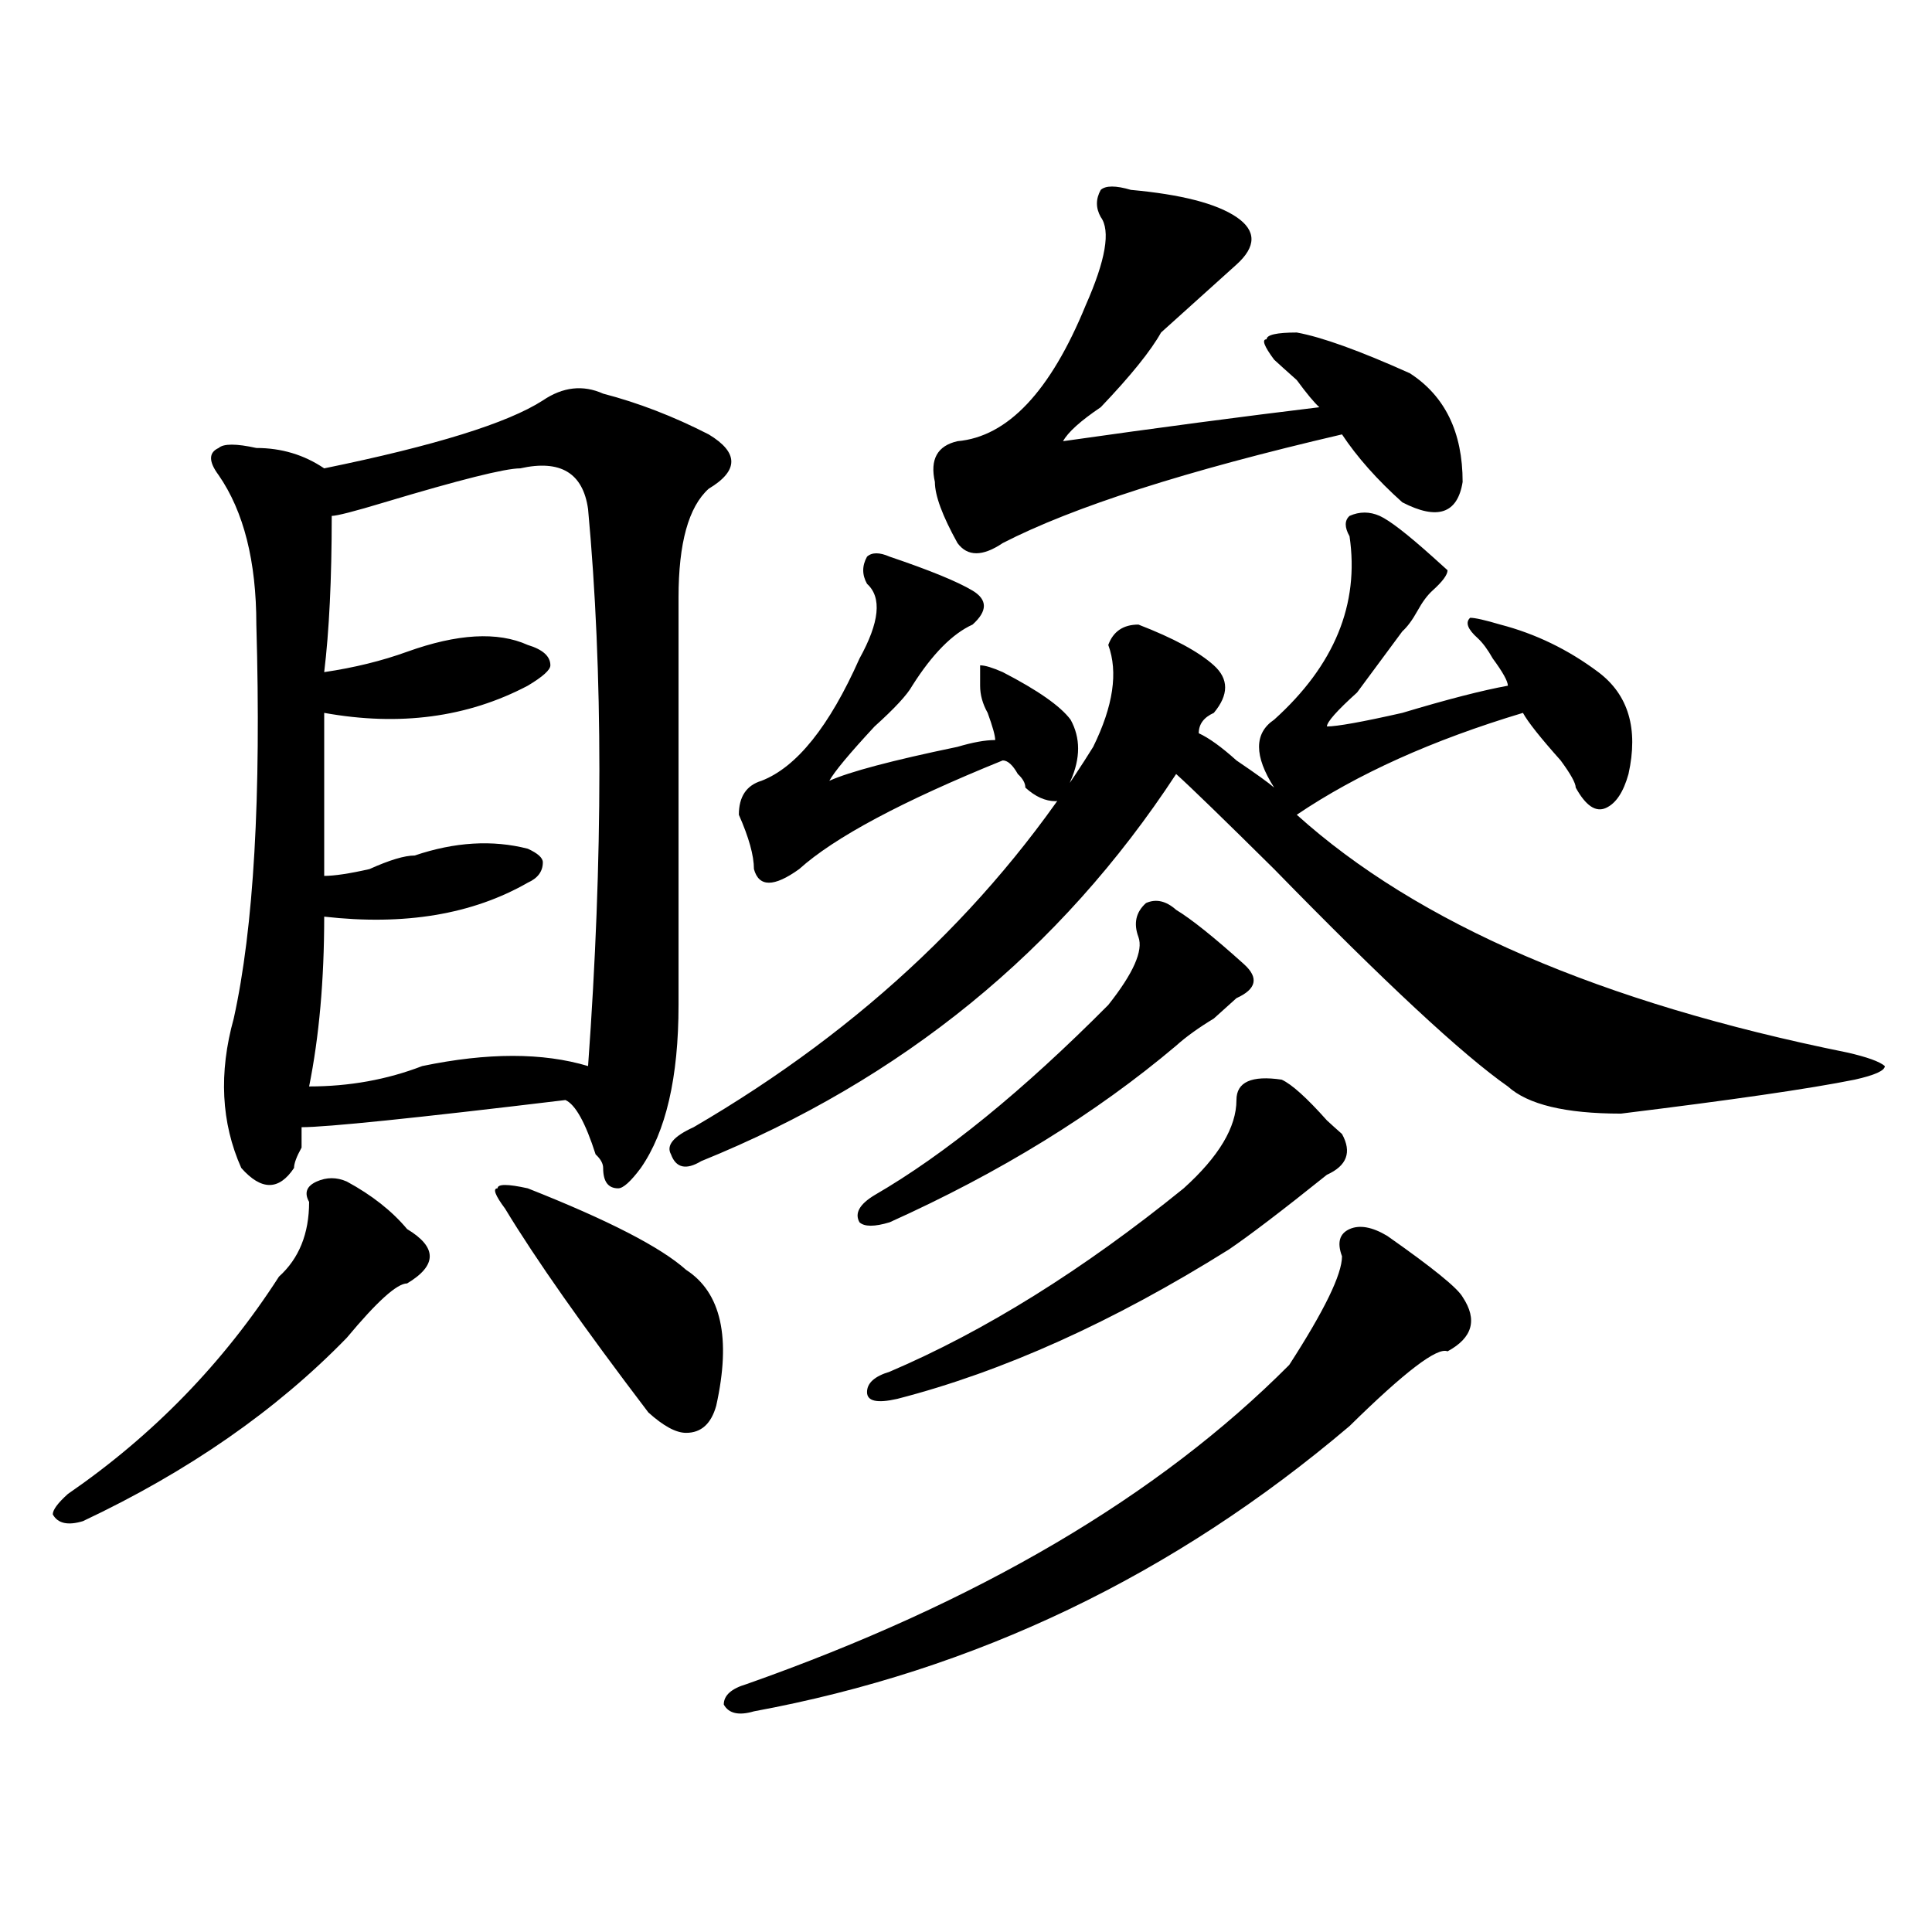 <?xml version="1.0" encoding="utf-8"?>
<!-- Generator: Adobe Illustrator 16.0.0, SVG Export Plug-In . SVG Version: 6.00 Build 0)  -->
<!DOCTYPE svg PUBLIC "-//W3C//DTD SVG 1.1//EN" "http://www.w3.org/Graphics/SVG/1.1/DTD/svg11.dtd">
<svg version="1.1" id="图层_1" xmlns="http://www.w3.org/2000/svg" xmlns:xlink="http://www.w3.org/1999/xlink" x="0px" y="0px"
	 width="1000px" height="1000px" viewBox="0 0 1000 1000" enable-background="new 0 0 1000 1000" xml:space="preserve">
<path d="M179.508,611.563c12.988,7.031,23.414,15.271,31.219,24.609c15.609,9.394,15.609,18.786,0,28.125
	c-5.244,0-15.609,9.394-31.219,28.125c-36.463,37.519-81.949,69.159-136.582,94.922c-7.805,2.362-13.049,1.208-15.609-3.516
	c0-2.308,2.561-5.823,7.805-10.547c44.206-30.433,80.608-67.95,109.266-112.5c10.365-9.339,15.609-22.247,15.609-38.672
	c-2.622-4.669-1.342-8.185,3.902-10.547C169.082,609.255,174.264,609.255,179.508,611.563z M312.188,203.75
	c18.17,4.724,36.402,11.755,54.633,21.094c15.609,9.394,15.609,18.786,0,28.125c-10.427,9.394-15.609,28.125-15.609,56.25
	c0,58.612,0,128.925,0,210.938c0,37.519-6.524,65.644-19.512,84.375c-5.244,7.031-9.146,10.547-11.707,10.547
	c-5.244,0-7.805-3.516-7.805-10.547c0-2.308-1.342-4.669-3.902-7.031c-5.244-16.37-10.427-25.763-15.609-28.125
	c-78.047,9.394-123.594,14.063-136.582,14.063c0,2.362,0,5.878,0,10.547c-2.622,4.724-3.902,8.239-3.902,10.547
	c-7.805,11.755-16.951,11.755-27.316,0c-10.427-23.401-11.707-49.219-3.902-77.344c10.365-46.856,14.268-114.808,11.707-203.906
	c0-32.794-6.524-58.558-19.512-77.344c-5.244-7.031-5.244-11.7,0-14.063c2.561-2.308,9.085-2.308,19.512,0
	c12.988,0,24.695,3.516,35.121,10.547c57.194-11.7,94.937-23.401,113.168-35.156C291.335,200.234,301.761,199.081,312.188,203.75z
	 M269.262,242.422c-7.805,0-31.219,5.878-70.242,17.578c-15.609,4.724-24.756,7.031-27.316,7.031
	c0,32.849-1.342,59.766-3.902,80.859c15.609-2.308,29.877-5.823,42.926-10.547c25.975-9.339,46.828-10.547,62.438-3.516
	c7.805,2.362,11.707,5.878,11.707,10.547c0,2.362-3.902,5.878-11.707,10.547c-31.219,16.425-66.34,21.094-105.363,14.063
	c0,21.094,0,49.219,0,84.375c5.183,0,12.988-1.153,23.414-3.516c10.365-4.669,18.17-7.031,23.414-7.031
	c20.792-7.031,40.304-8.185,58.535-3.516c5.183,2.362,7.805,4.724,7.805,7.031c0,4.724-2.622,8.239-7.805,10.547
	c-28.658,16.425-63.779,22.302-105.363,17.578c0,32.849-2.622,62.128-7.805,87.891c20.792,0,40.304-3.516,58.535-10.547
	c33.78-7.031,62.438-7.031,85.852,0c7.805-107.776,7.805-203.906,0-288.281C301.761,244.784,290.054,237.753,269.262,242.422z
	 M273.165,615.078c41.584,16.425,68.901,30.487,81.949,42.188c18.17,11.755,23.414,35.156,15.609,70.313
	c-2.622,9.394-7.805,14.063-15.609,14.063c-5.244,0-11.707-3.516-19.512-10.547c-33.841-44.495-58.535-79.651-74.145-105.469
	c-5.244-7.031-6.524-10.547-3.902-10.547C257.555,612.771,262.738,612.771,273.165,615.078z M714.129,267.031
	c5.183,2.362,14.268,9.394,27.316,21.094l7.805,7.031c0,2.362-2.622,5.878-7.805,10.547c-2.622,2.362-5.244,5.878-7.805,10.547
	c-2.622,4.724-5.244,8.239-7.805,10.547c-5.244,7.031-13.049,17.578-23.414,31.641c-10.427,9.394-15.609,15.271-15.609,17.578
	c5.183,0,18.17-2.308,39.023-7.031c23.414-7.031,41.584-11.7,54.633-14.063c0-2.308-2.622-7.031-7.805-14.063
	c-2.622-4.669-5.244-8.185-7.805-10.547c-5.244-4.669-6.524-8.185-3.902-10.547c2.561,0,7.805,1.208,15.609,3.516
	c18.17,4.724,35.121,12.909,50.73,24.609c15.609,11.755,20.792,29.333,15.609,52.734c-2.622,9.394-6.524,15.271-11.707,17.578
	c-5.244,2.362-10.427-1.153-15.609-10.547c0-2.308-2.622-7.031-7.805-14.063c-10.427-11.7-16.951-19.886-19.512-24.609
	c-46.828,14.063-85.852,31.641-117.07,52.734c62.438,56.25,157.374,97.284,284.871,123.047c10.366,2.362,16.89,4.724,19.512,7.031
	c0,2.362-5.244,4.724-15.609,7.031c-23.414,4.724-63.779,10.547-120.973,17.578c-28.658,0-48.17-4.669-58.535-14.063
	c-23.414-16.37-63.779-53.888-120.973-112.5c-26.036-25.763-42.926-42.188-50.73-49.219
	c-59.877,91.406-141.826,158.203-245.848,200.391c-7.805,4.724-13.049,3.516-15.609-3.516c-2.622-4.669,1.281-9.339,11.707-14.063
	c88.412-51.526,157.374-117.169,206.824-196.875c10.365-21.094,12.988-38.672,7.805-52.734c2.561-7.031,7.805-10.547,15.609-10.547
	c18.17,7.031,31.219,14.063,39.023,21.094s7.805,15.271,0,24.609c-5.244,2.362-7.805,5.878-7.805,10.547
	c5.183,2.362,11.707,7.031,19.512,14.063c10.365,7.031,16.89,11.755,19.512,14.063c-10.427-16.37-10.427-28.125,0-35.156
	c31.219-28.125,44.206-59.766,39.023-94.922c-2.622-4.669-2.622-8.185,0-10.547C703.703,264.724,708.885,264.724,714.129,267.031z
	 M718.032,639.688c23.414,16.425,36.402,26.972,39.023,31.641c7.805,11.755,5.183,21.094-7.805,28.125
	c-5.244-2.308-22.134,10.547-50.73,38.672c-91.095,77.344-193.837,126.563-308.285,147.656c-7.805,2.307-13.049,1.153-15.609-3.516
	c0-4.725,3.902-8.24,11.707-10.547c119.631-42.188,213.287-97.229,280.969-165.234c18.17-28.125,27.316-46.856,27.316-56.25
	c-2.622-7.031-1.342-11.7,3.902-14.063C703.703,633.864,710.227,635.019,718.032,639.688z M460.477,288.125
	c20.792,7.031,35.121,12.909,42.926,17.578c7.805,4.724,7.805,10.547,0,17.578c-10.427,4.724-20.853,15.271-31.219,31.641
	c-2.622,4.724-9.146,11.755-19.512,21.094c-13.049,14.063-20.853,23.456-23.414,28.125c10.365-4.669,32.499-10.547,66.34-17.578
	c7.805-2.308,14.268-3.516,19.512-3.516c0-2.308-1.342-7.031-3.902-14.063c-2.622-4.669-3.902-9.339-3.902-14.063
	c0-4.669,0-8.185,0-10.547c2.561,0,6.463,1.208,11.707,3.516c18.17,9.394,29.877,17.578,35.121,24.609
	c5.183,9.394,5.183,19.94,0,31.641c-2.622,7.031-5.244,10.547-7.805,10.547c-5.244,0-10.427-2.308-15.609-7.031
	c0-2.308-1.342-4.669-3.902-7.031c-2.622-4.669-5.244-7.031-7.805-7.031c-52.072,21.094-87.193,39.88-105.363,56.25
	c-13.049,9.394-20.853,9.394-23.414,0c0-7.031-2.622-16.37-7.805-28.125c0-9.339,3.902-15.216,11.707-17.578
	c18.17-7.031,35.121-28.125,50.73-63.281c10.365-18.731,11.707-31.641,3.902-38.672c-2.622-4.669-2.622-9.339,0-14.063
	C451.331,285.817,455.233,285.817,460.477,288.125z M608.766,470.938c7.805,4.724,19.512,14.063,35.121,28.125
	c7.805,7.031,6.463,12.909-3.902,17.578c-2.622,2.362-6.524,5.878-11.707,10.547c-7.805,4.724-14.329,9.394-19.512,14.063
	c-41.645,35.156-91.095,65.644-148.289,91.406c-7.805,2.362-13.049,2.362-15.609,0c-2.622-4.669,0-9.339,7.805-14.063
	c36.402-21.094,76.705-53.888,120.973-98.438c12.988-16.37,18.17-28.125,15.609-35.156c-2.622-7.031-1.342-12.854,3.902-17.578
	C598.34,465.114,603.522,466.269,608.766,470.938z M663.399,558.828c5.183,2.362,12.988,9.394,23.414,21.094
	c2.561,2.362,5.183,4.724,7.805,7.031c5.183,9.394,2.561,16.425-7.805,21.094c-23.414,18.786-40.365,31.641-50.73,38.672
	c-59.877,37.519-117.07,63.281-171.703,77.344c-10.427,2.362-15.609,1.208-15.609-3.516c0-4.669,3.902-8.185,11.707-10.547
	c49.389-21.094,100.119-52.734,152.191-94.922c18.17-16.37,27.316-31.641,27.316-45.703
	C639.985,560.036,647.79,556.521,663.399,558.828z M585.352,98.281c25.975,2.362,44.206,7.031,54.633,14.063
	c10.365,7.031,10.365,15.271,0,24.609c-2.622,2.362-5.244,4.724-7.805,7.031c-2.622,2.362-13.049,11.755-31.219,28.125
	c-5.244,9.394-15.609,22.302-31.219,38.672c-10.427,7.031-16.951,12.909-19.512,17.578c49.389-7.031,93.656-12.854,132.68-17.578
	c-2.622-2.308-6.524-7.031-11.707-14.063c-5.244-4.669-9.146-8.185-11.707-10.547c-5.244-7.031-6.524-10.547-3.902-10.547
	c0-2.308,5.183-3.516,15.609-3.516c12.988,2.362,32.499,9.394,58.535,21.094c18.17,11.755,27.316,30.487,27.316,56.25
	c-2.622,16.425-13.049,19.94-31.219,10.547c-13.049-11.7-23.414-23.401-31.219-35.156c-80.669,18.786-139.204,37.519-175.605,56.25
	c-10.427,7.031-18.231,7.031-23.414,0c-7.805-14.063-11.707-24.609-11.707-31.641c-2.622-11.7,1.281-18.731,11.707-21.094
	c25.975-2.308,48.109-25.763,66.34-70.313c10.365-23.401,12.988-38.672,7.805-45.703c-2.622-4.669-2.622-9.339,0-14.063
	C572.303,95.974,577.547,95.974,585.352,98.281z"/>
</svg>
